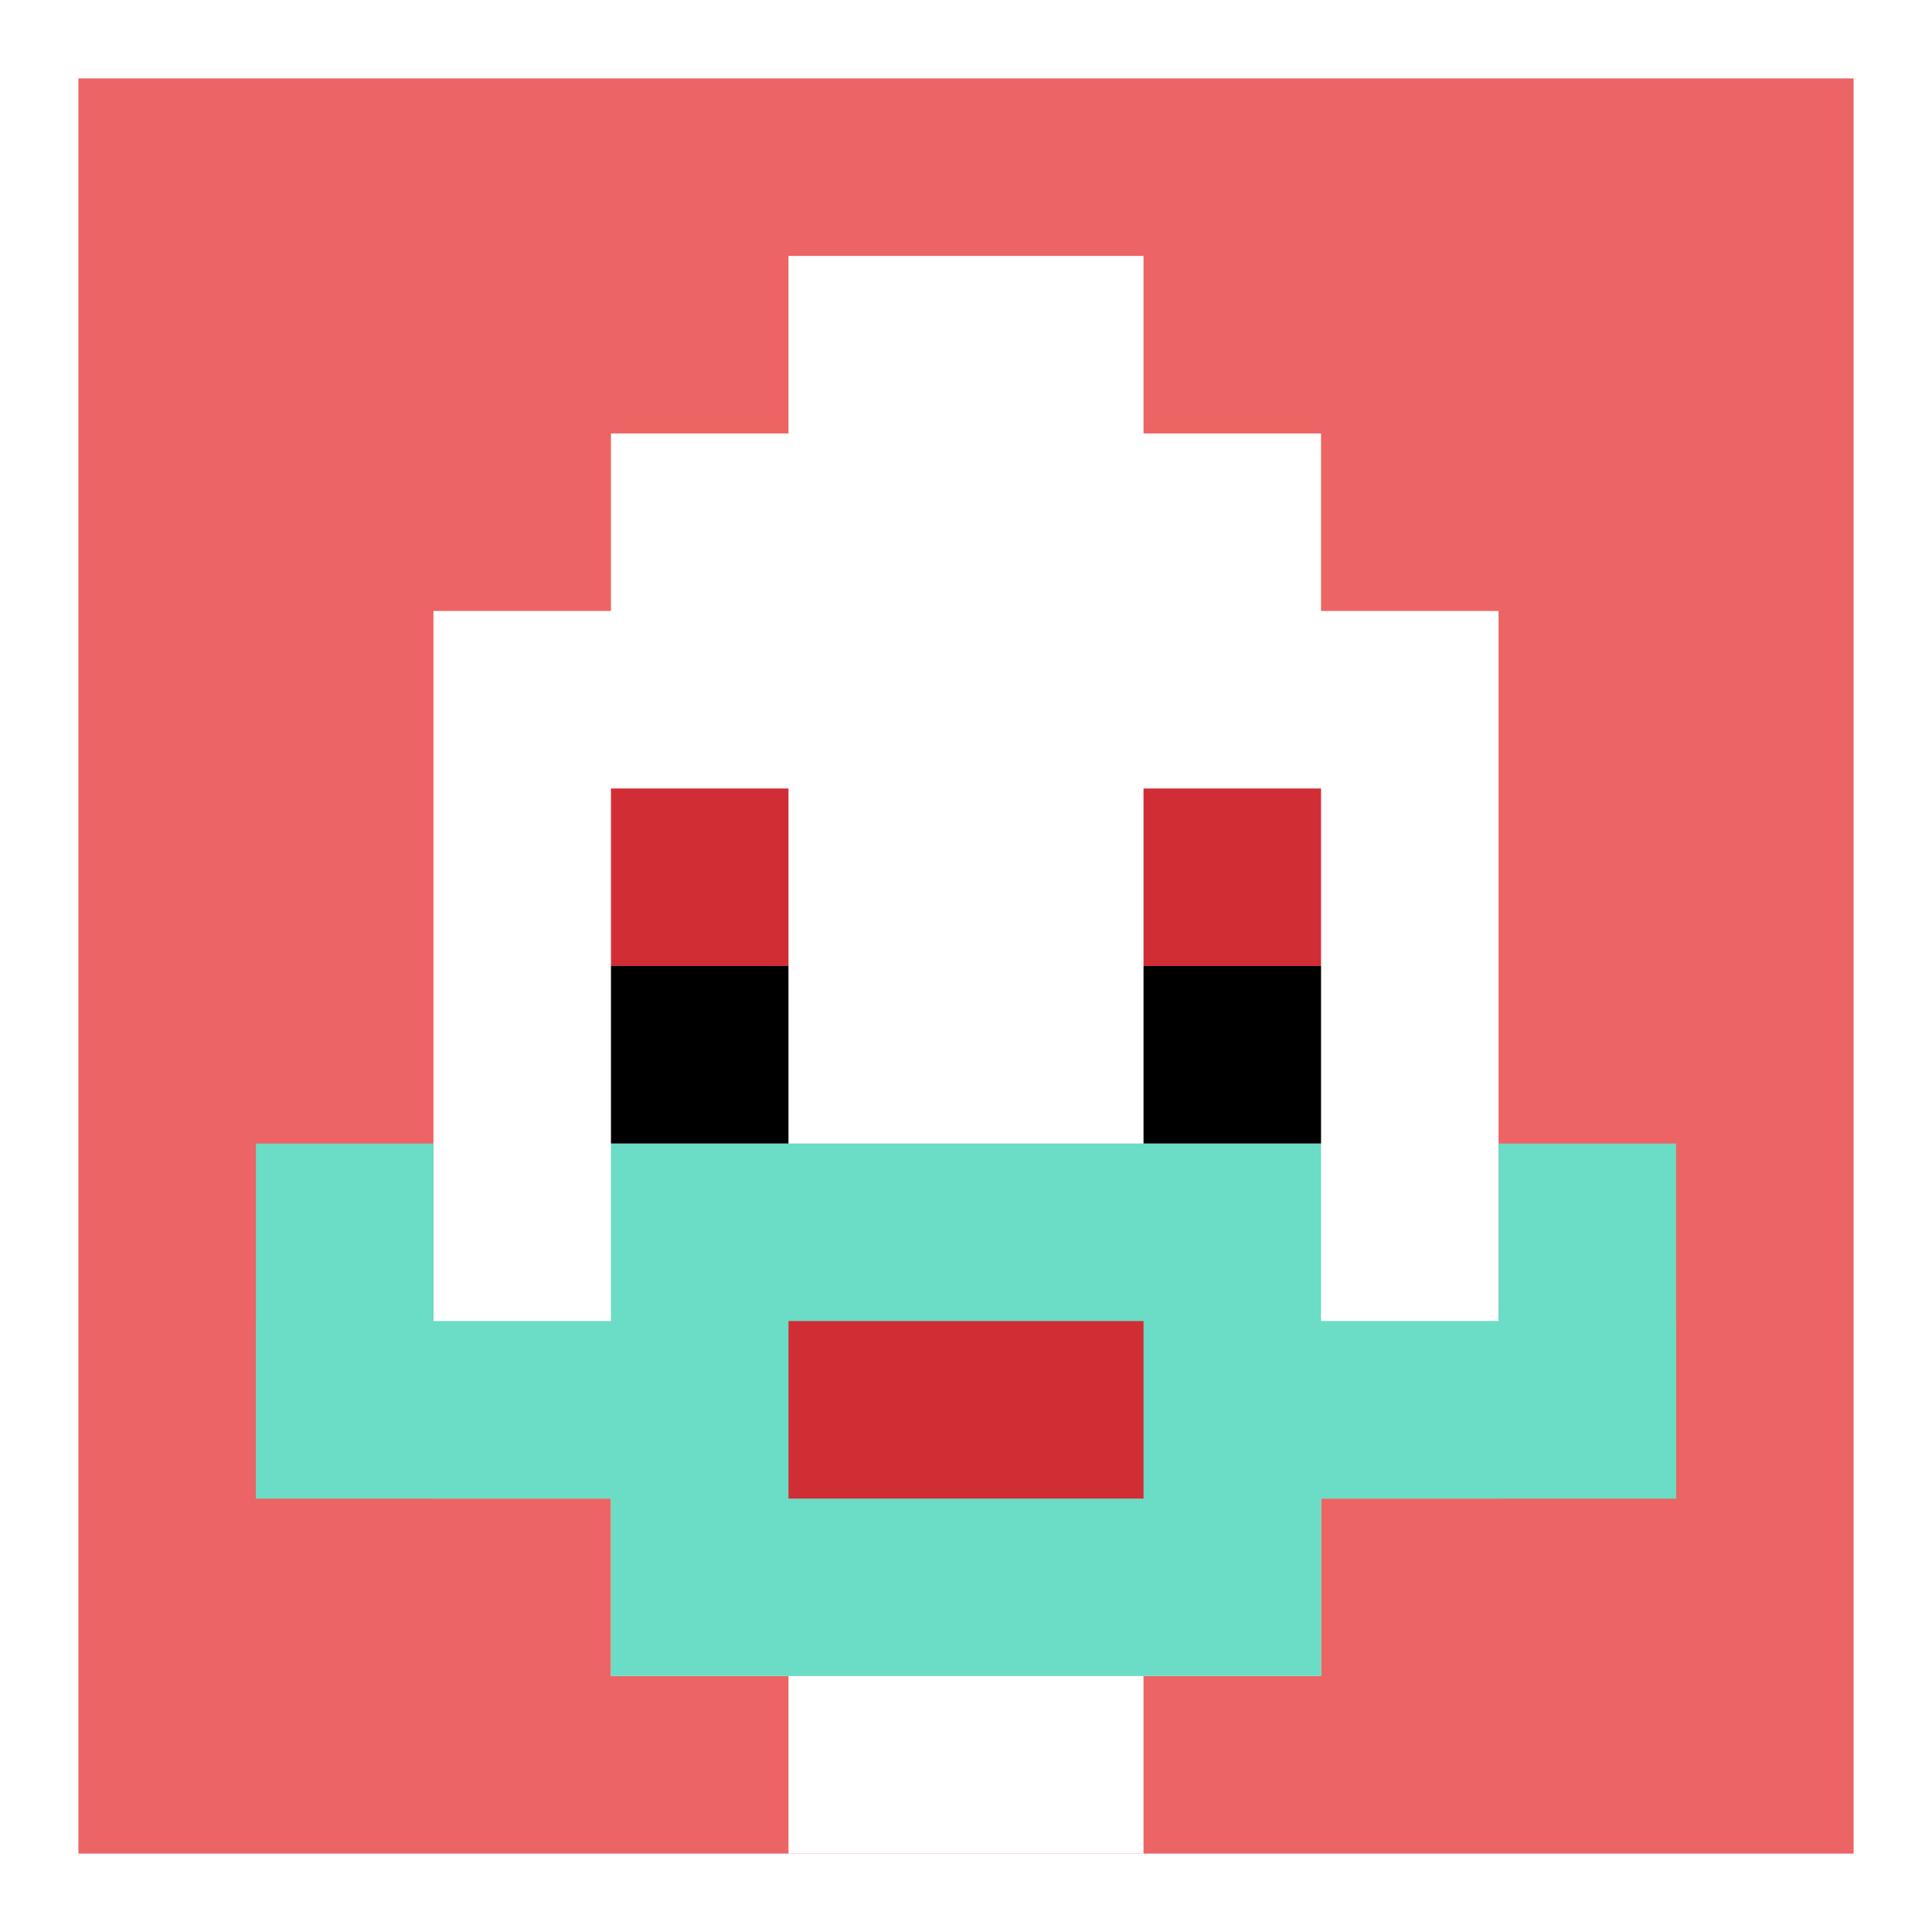 <svg xmlns="http://www.w3.org/2000/svg" version="1.1" width="690" height="690"><title>'goose-pfp-421406' by Dmitri Cherniak</title><desc>seed=421406
backgroundColor=#ffffff
padding=20
innerPadding=28
timeout=500
dimension=1
border=false
Save=function(){return n.handleSave()}
frame=29

Rendered at Mon Sep 16 2024 00:22:52 GMT+0200 (hora de verano de Europa central)
Generated in &lt;1ms
</desc><defs></defs><rect width="100%" height="100%" fill="#ffffff"></rect><g><g id="0-0"><rect x="28" y="28" height="634" width="634" fill="#EC6463"></rect><g><rect id="28-28-3-2-4-7" x="218.2" y="154.8" width="253.6" height="443.8" fill="#ffffff"></rect><rect id="28-28-2-3-6-5" x="154.8" y="218.2" width="380.4" height="317" fill="#ffffff"></rect><rect id="28-28-4-8-2-2" x="281.6" y="535.2" width="126.8" height="126.8" fill="#ffffff"></rect><rect id="28-28-1-7-8-1" x="91.4" y="471.8" width="507.2" height="63.4" fill="#6BDCC5"></rect><rect id="28-28-3-6-4-3" x="218.2" y="408.4" width="253.6" height="190.2" fill="#6BDCC5"></rect><rect id="28-28-4-7-2-1" x="281.6" y="471.8" width="126.8" height="63.4" fill="#D12D35"></rect><rect id="28-28-1-6-1-2" x="91.4" y="408.4" width="63.4" height="126.8" fill="#6BDCC5"></rect><rect id="28-28-8-6-1-2" x="535.2" y="408.4" width="63.4" height="126.8" fill="#6BDCC5"></rect><rect id="28-28-3-4-1-1" x="218.2" y="281.6" width="63.4" height="63.4" fill="#D12D35"></rect><rect id="28-28-6-4-1-1" x="408.4" y="281.6" width="63.4" height="63.4" fill="#D12D35"></rect><rect id="28-28-3-5-1-1" x="218.2" y="345" width="63.4" height="63.4" fill="#000000"></rect><rect id="28-28-6-5-1-1" x="408.4" y="345" width="63.4" height="63.4" fill="#000000"></rect><rect id="28-28-4-1-2-2" x="281.6" y="91.4" width="126.8" height="126.8" fill="#ffffff"></rect></g><rect x="28" y="28" stroke="white" stroke-width="0" height="634" width="634" fill="none"></rect></g></g></svg>